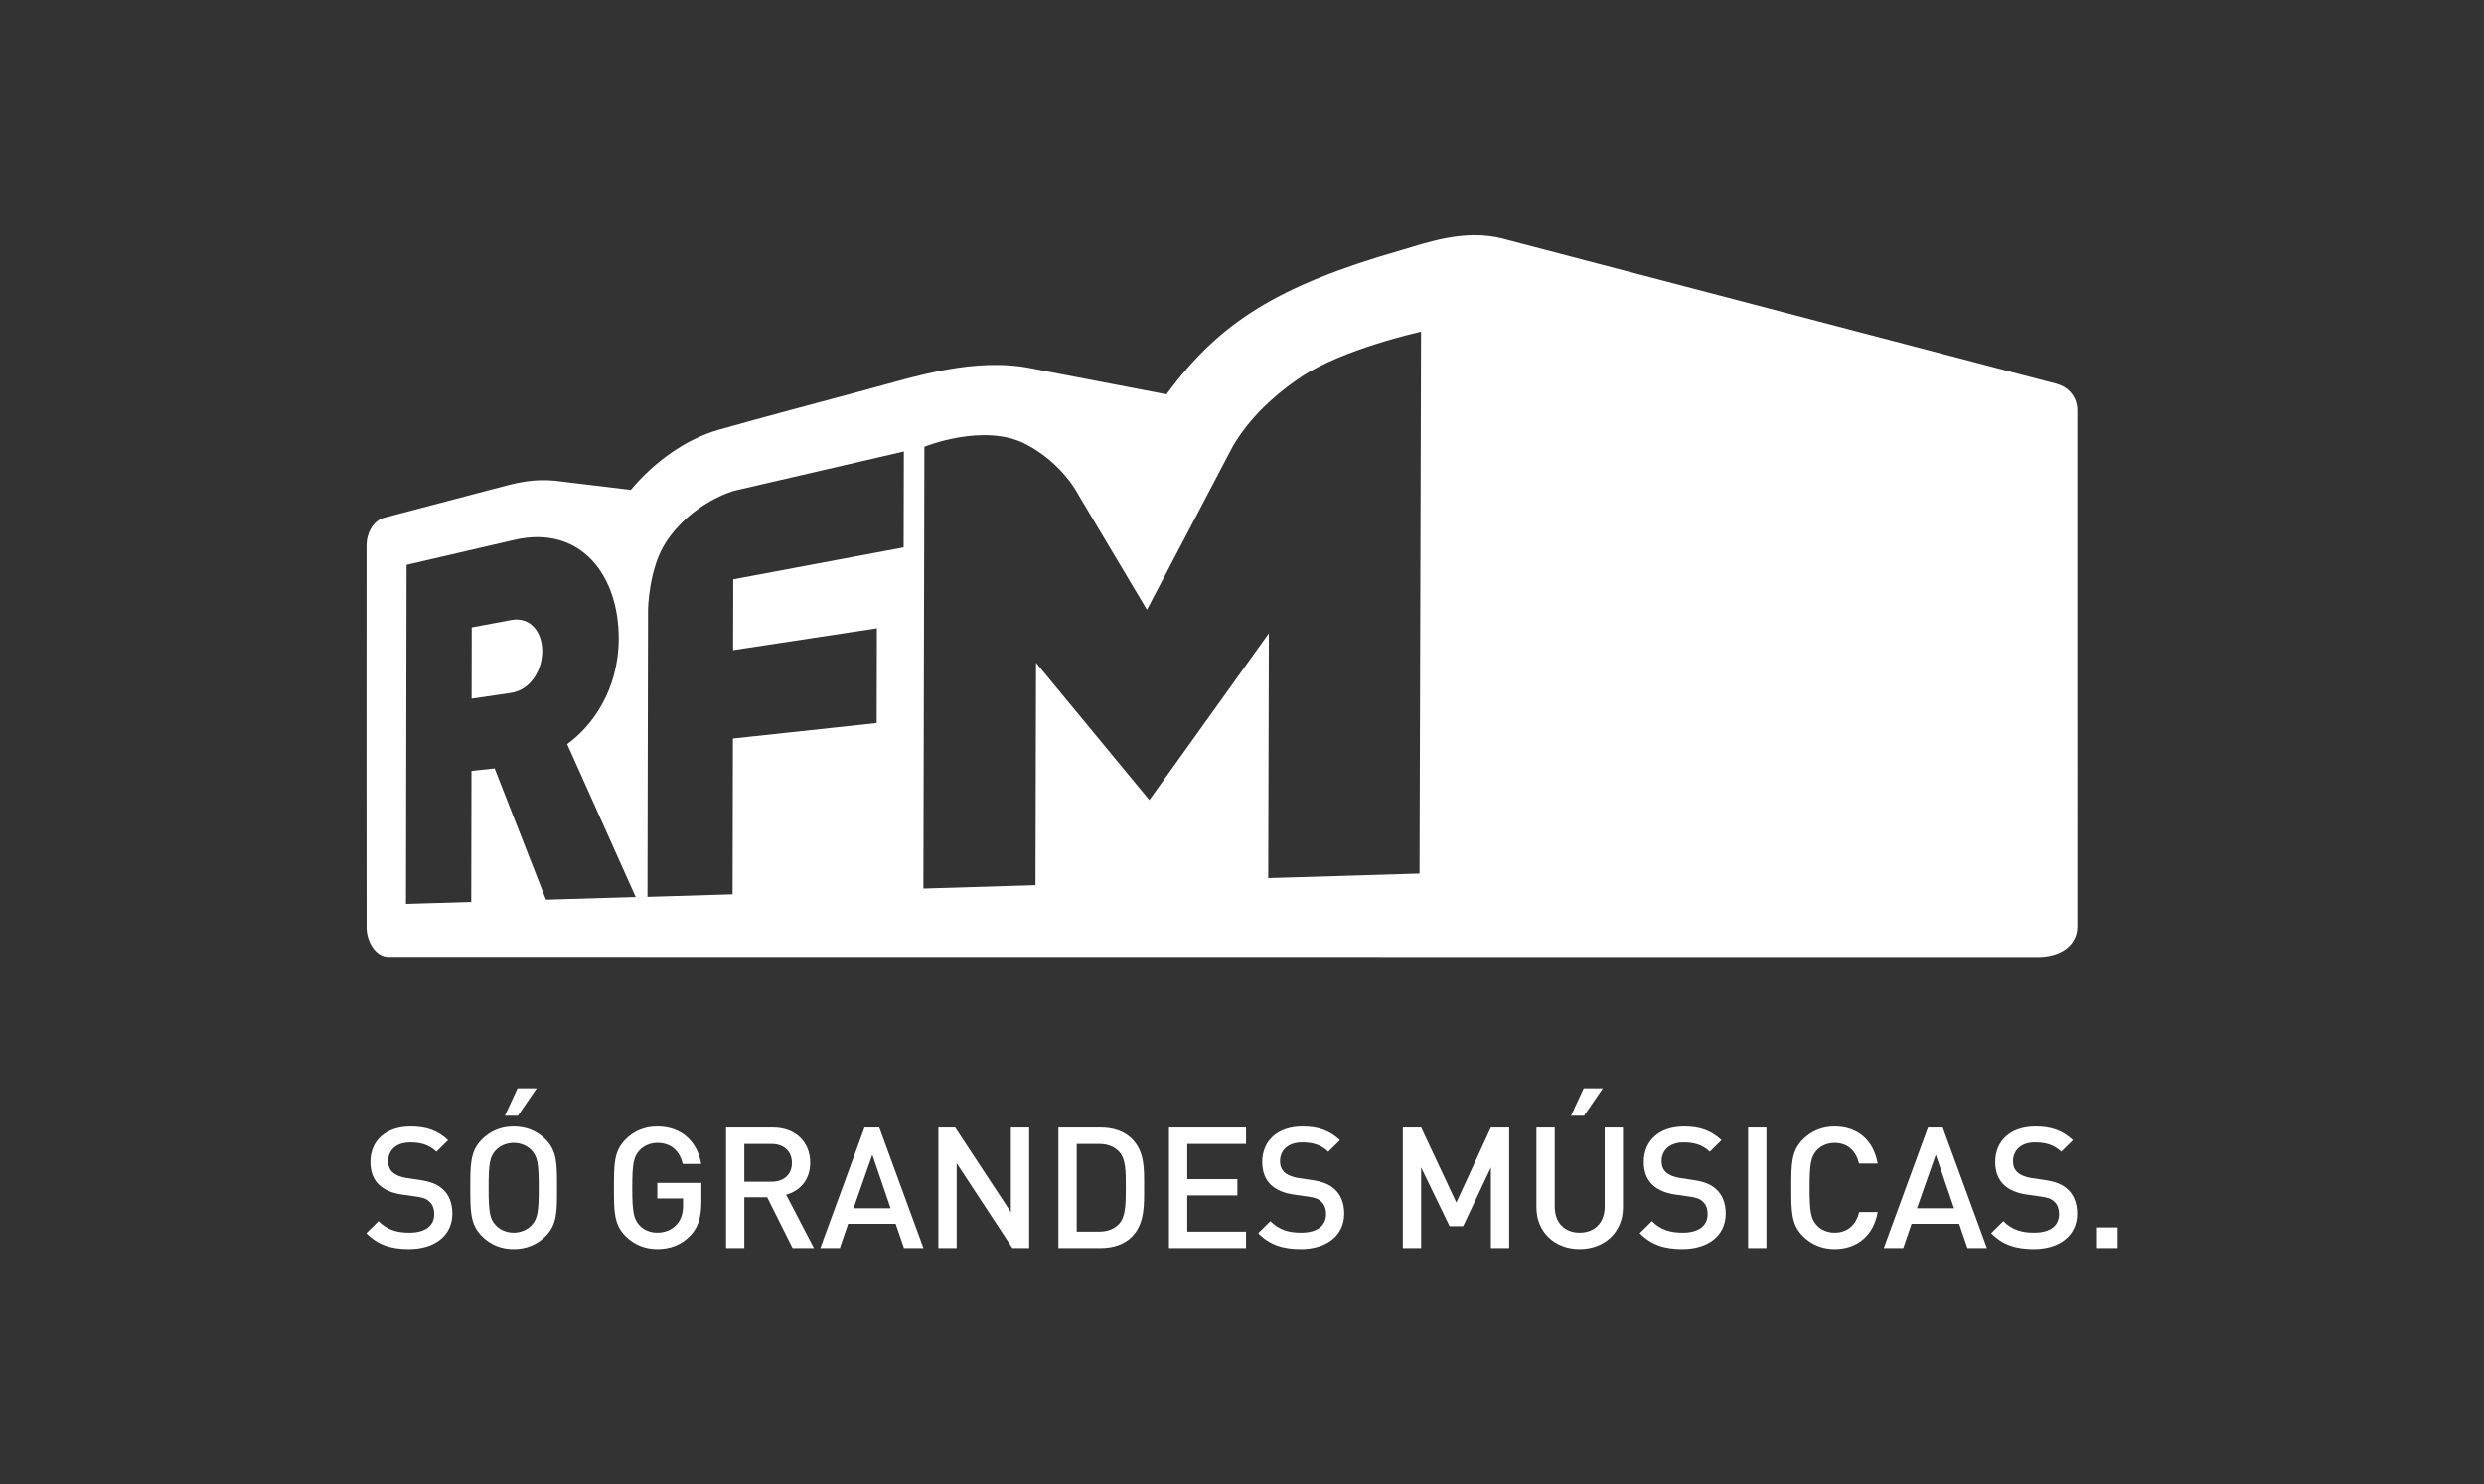 <svg xmlns="http://www.w3.org/2000/svg" xmlns:xlink="http://www.w3.org/1999/xlink" id="Layer_1" x="0px" y="0px" viewBox="0 0 283.674 169.567" xml:space="preserve"><rect x="0" y="0" width="283.674" height="169.567" fill="#333333" stroke="none"/><g>	<path fill="#FFFFFF" d="M237.185,46.324c-0.196-1.206-1.057-2.128-2.315-2.479l-63.196-16.551  c-4.417-1.192-9.013,0.539-11.645,1.293c-13.971,4.004-20.732,8.168-26.812,16.457l-15.243-2.925  c-6.582-1.387-13.397,0.875-19.166,2.429c-5.854,1.578-11.055,2.938-16.75,4.549  c-3.784,1.071-7.415,3.739-10.021,6.865l-7.692-0.929c-2.658-0.403-4.496-0.064-6.27,0.374  l-14.202,3.736c-1.297,0.341-2.008,1.849-2.01,3.077c-0.025,14.594,0.004,29.185,0.004,43.778  c0,1.373,0.922,3.303,2.51,3.305l188.341,0.017c2.155,0,3.787-0.906,4.323-2.379  c0.124-0.34,0.189-0.71,0.189-1.106l-0.002-58.979C237.227,46.674,237.213,46.496,237.185,46.324z   M103.222,51.574l-0.025,10.958l-19.461,3.649l-0.017,8.09l16.421-2.498l-0.023,10.82l-16.419,1.773  l-0.037,17.791l-9.719,0.294l0.065-32.843c0,0,0.079-4.643,2.024-7.638  c2.989-4.601,7.796-5.905,7.796-5.905L103.222,51.574z M58.743,61.672  c7.612-1.763,11.933,4.096,11.919,11.266c-0.012,5.943-3.095,10.056-5.892,12.066l7.828,17.461  l-10.245,0.31l-5.862-14.993L53.845,88.06l-0.027,14.973l-7.452,0.225l0.067-38.734L58.743,61.672z   M162.111,99.786l-17.28,0.522l0.074-27.966l-13.648,19.049l-12.943-15.68l-0.06,25.401  l-12.8,0.387l0.113-50.468c0,0,6.864-2.789,11.629-0.268c4.24,2.243,5.965,5.766,5.965,5.766  c0.23,0.381,7.821,13.128,7.821,13.128l9.779-18.628c0.884-1.548,3.097-4.804,7.791-7.947  c4.849-3.246,13.731-5.187,13.731-5.187L162.111,99.786z"></path>	<path fill="#FFFFFF" d="M61.926,74.396c0.004-2.175-1.325-3.984-3.57-3.564l-4.481,0.839l-0.015,8.139  l4.48-0.656C60.585,78.825,61.922,76.571,61.926,74.396z"></path>	<path fill="#FFFFFF" d="M195.96,135.815c-0.58-0.523-1.296-0.832-2.572-1.025l-1.566-0.232  c-0.639-0.097-1.2-0.329-1.548-0.638c-0.367-0.329-0.522-0.773-0.522-1.276  c0-1.218,0.89-2.146,2.514-2.146c1.16,0,2.146,0.251,2.997,1.064l1.334-1.315  c-1.18-1.102-2.456-1.567-4.274-1.567c-2.863,0-4.603,1.644-4.603,4.042  c0,1.122,0.329,1.992,1.006,2.63c0.599,0.561,1.489,0.947,2.611,1.102l1.625,0.232  c0.812,0.116,1.16,0.252,1.508,0.58c0.367,0.329,0.541,0.831,0.541,1.431  c0,1.334-1.044,2.108-2.843,2.108c-1.411,0-2.514-0.309-3.52-1.315l-1.392,1.373  c1.316,1.334,2.804,1.818,4.874,1.818c2.881,0,4.95-1.508,4.95-4.042  C197.081,137.458,196.714,136.472,195.96,135.815z"></path>	<path fill="#FFFFFF" d="M183.255,137.826c0,1.837-1.142,2.978-2.863,2.978s-2.842-1.141-2.842-2.978  v-9.031h-2.089v9.128c0,2.843,2.127,4.758,4.931,4.758c2.805,0,4.951-1.915,4.951-4.758v-9.128h-2.089  V137.826z"></path>	<rect x="199.634" y="128.795" fill="#FFFFFF" width="2.089" height="13.77"></rect>	<polygon fill="#FFFFFF" points="166.315,137.362 162.292,128.795 160.203,128.795 160.203,142.564   162.292,142.564 162.292,133.359 165.541,140.069 167.088,140.069 170.26,133.359 170.26,142.564   172.348,142.564 172.348,128.795 170.26,128.795  "></polygon>	<g>		<path fill="#FFFFFF" d="M221.857,128.795h-1.683l-5.047,13.769h2.224l0.948-2.766h5.434l0.947,2.766h2.224   L221.857,128.795z M218.918,138.019l2.147-6.111l2.089,6.111H218.918z"></path>	</g>	<path fill="#FFFFFF" d="M236.094,135.815c-0.58-0.523-1.296-0.832-2.572-1.025l-1.566-0.232  c-0.638-0.097-1.2-0.329-1.548-0.638c-0.367-0.329-0.522-0.773-0.522-1.276  c0-1.218,0.89-2.146,2.514-2.146c1.16,0,2.146,0.251,2.997,1.064l1.334-1.315  c-1.18-1.102-2.456-1.567-4.274-1.567c-2.863,0-4.603,1.644-4.603,4.042  c0,1.122,0.329,1.992,1.006,2.63c0.599,0.561,1.489,0.947,2.611,1.102l1.625,0.232  c0.812,0.116,1.16,0.252,1.508,0.58c0.367,0.329,0.541,0.831,0.541,1.431  c0,1.334-1.044,2.108-2.843,2.108c-1.411,0-2.514-0.309-3.52-1.315l-1.392,1.373  c1.316,1.334,2.804,1.818,4.874,1.818c2.881,0,4.95-1.508,4.95-4.042  C237.215,137.458,236.848,136.472,236.094,135.815z"></path>	<path fill="#FFFFFF" d="M209.518,130.555c1.527,0,2.456,0.966,2.784,2.359h2.128  c-0.484-2.747-2.379-4.235-4.912-4.235c-1.432,0-2.669,0.523-3.617,1.47  c-1.353,1.353-1.334,2.881-1.334,5.531c0,2.649-0.02,4.177,1.334,5.531  c0.948,0.948,2.185,1.47,3.617,1.47c2.494,0,4.448-1.489,4.912-4.235h-2.108  c-0.328,1.392-1.276,2.359-2.804,2.359c-0.812,0-1.548-0.309-2.031-0.831  c-0.677-0.735-0.832-1.528-0.832-4.293c0-2.765,0.155-3.558,0.832-4.293  C207.97,130.864,208.706,130.555,209.518,130.555z"></path>	<rect x="239.478" y="140.205" fill="#FFFFFF" width="2.359" height="2.359"></rect>	<path fill="#FFFFFF" d="M152.386,135.815c-0.58-0.523-1.296-0.832-2.572-1.025l-1.566-0.232  c-0.638-0.097-1.2-0.329-1.548-0.638c-0.367-0.329-0.522-0.773-0.522-1.276  c0-1.218,0.89-2.146,2.514-2.146c1.16,0,2.147,0.251,2.997,1.064l1.334-1.315  c-1.18-1.102-2.456-1.567-4.274-1.567c-2.863,0-4.602,1.644-4.602,4.042  c0,1.122,0.329,1.992,1.005,2.63c0.6,0.561,1.489,0.947,2.611,1.102l1.625,0.232  c0.812,0.116,1.16,0.252,1.508,0.58c0.367,0.329,0.541,0.831,0.541,1.431  c0,1.334-1.044,2.108-2.843,2.108c-1.411,0-2.514-0.309-3.519-1.315l-1.392,1.373  c1.315,1.334,2.804,1.818,4.873,1.818c2.881,0,4.95-1.508,4.95-4.042  C153.507,137.458,153.14,136.472,152.386,135.815z"></path>	<path fill="#FFFFFF" d="M62.298,130.149c-0.948-0.948-2.166-1.47-3.636-1.47s-2.669,0.523-3.616,1.47  c-1.354,1.353-1.335,2.881-1.335,5.531c0,2.649-0.019,4.177,1.335,5.531  c0.947,0.948,2.146,1.47,3.616,1.47s2.688-0.522,3.636-1.47c1.354-1.353,1.315-2.881,1.315-5.531  C63.612,133.03,63.651,131.502,62.298,130.149z M60.712,139.953c-0.483,0.522-1.238,0.851-2.05,0.851  c-0.812,0-1.566-0.328-2.05-0.851c-0.677-0.735-0.812-1.508-0.812-4.274  c0-2.765,0.135-3.54,0.812-4.274c0.483-0.522,1.238-0.851,2.05-0.851  c0.812,0,1.567,0.328,2.05,0.851c0.677,0.734,0.812,1.508,0.812,4.274  C61.524,138.445,61.389,139.218,60.712,139.953z"></path>	<polygon fill="#FFFFFF" points="61.292,124.328 59.107,124.328 57.657,127.46 59.146,127.46  "></polygon>	<path fill="#FFFFFF" d="M92.527,132.817c0-2.34-1.664-4.023-4.274-4.023h-5.338v13.769h2.089v-5.802h2.61  l2.901,5.802h2.437l-3.171-6.092C91.328,136.047,92.527,134.79,92.527,132.817z M85.004,134.983v-4.312  h3.094c1.392,0,2.34,0.812,2.34,2.166c0,1.354-0.948,2.147-2.34,2.147H85.004z"></path>	<path fill="#FFFFFF" d="M75.066,136.898h2.94v0.773c0,0.889-0.193,1.586-0.696,2.166  c-0.542,0.619-1.335,0.967-2.244,0.967c-0.812,0-1.547-0.309-2.03-0.831  c-0.677-0.735-0.831-1.528-0.831-4.293c0-2.765,0.155-3.54,0.831-4.274  c0.483-0.522,1.218-0.851,2.03-0.851c1.547,0,2.553,0.889,2.901,2.398h2.108  c-0.387-2.36-2.088-4.274-5.009-4.274c-1.47,0-2.669,0.523-3.616,1.47  c-1.354,1.353-1.334,2.881-1.334,5.531c0,2.649-0.02,4.177,1.334,5.531  c0.947,0.948,2.185,1.47,3.616,1.47c1.45,0,2.747-0.464,3.791-1.567  c0.909-0.967,1.237-2.108,1.237-3.887v-2.108h-5.028V136.898z"></path>	<path fill="#FFFFFF" d="M50.54,135.815c-0.58-0.523-1.295-0.832-2.572-1.025l-1.566-0.232  c-0.638-0.097-1.199-0.329-1.547-0.638c-0.367-0.329-0.522-0.773-0.522-1.276  c0-1.218,0.889-2.146,2.514-2.146c1.161,0,2.147,0.251,2.998,1.064l1.334-1.315  c-1.18-1.102-2.456-1.567-4.274-1.567c-2.862,0-4.602,1.644-4.602,4.042  c0,1.122,0.328,1.992,1.005,2.63c0.6,0.561,1.489,0.947,2.61,1.102l1.625,0.232  c0.813,0.116,1.161,0.252,1.509,0.58c0.367,0.329,0.542,0.831,0.542,1.431  c0,1.334-1.045,2.108-2.843,2.108c-1.412,0-2.514-0.309-3.519-1.315l-1.393,1.373  c1.316,1.334,2.805,1.818,4.874,1.818c2.882,0,4.95-1.508,4.95-4.042  C51.661,137.458,51.294,136.472,50.54,135.815z"></path>	<g>		<path fill="#FFFFFF" d="M100.412,128.795h-1.682l-5.047,13.769h2.224l0.947-2.766h5.434l0.948,2.766h2.224   L100.412,128.795z M97.473,138.019l2.147-6.111l2.088,6.111H97.473z"></path>	</g>	<g>		<path fill="#FFFFFF" d="M129.265,130.091c-0.87-0.87-2.126-1.296-3.558-1.296h-4.835v13.769h4.835   c1.431,0,2.688-0.426,3.558-1.296c1.489-1.489,1.393-3.693,1.393-5.685   C130.658,133.591,130.754,131.579,129.265,130.091z M127.834,139.76   c-0.58,0.638-1.354,0.928-2.34,0.928h-2.533v-10.017h2.533c0.986,0,1.76,0.29,2.34,0.928   c0.716,0.793,0.735,2.088,0.735,3.984C128.569,137.478,128.55,138.967,127.834,139.76z"></path>	</g>	<polygon fill="#FFFFFF" points="180.896,127.46 183.042,124.328 180.857,124.328 179.406,127.46  "></polygon>	<polygon fill="#FFFFFF" points="133.498,142.564 142.297,142.564 142.297,140.688 135.586,140.688   135.586,136.55 141.31,136.55 141.31,134.693 135.586,134.693 135.586,130.671 142.297,130.671   142.297,128.795 133.498,128.795  "></polygon>	<polygon fill="#FFFFFF" points="115.441,138.464 109.079,128.795 107.165,128.795 107.165,142.564   109.253,142.564 109.253,132.875 115.615,142.564 117.53,142.564 117.53,128.795 115.441,128.795  "></polygon></g></svg>